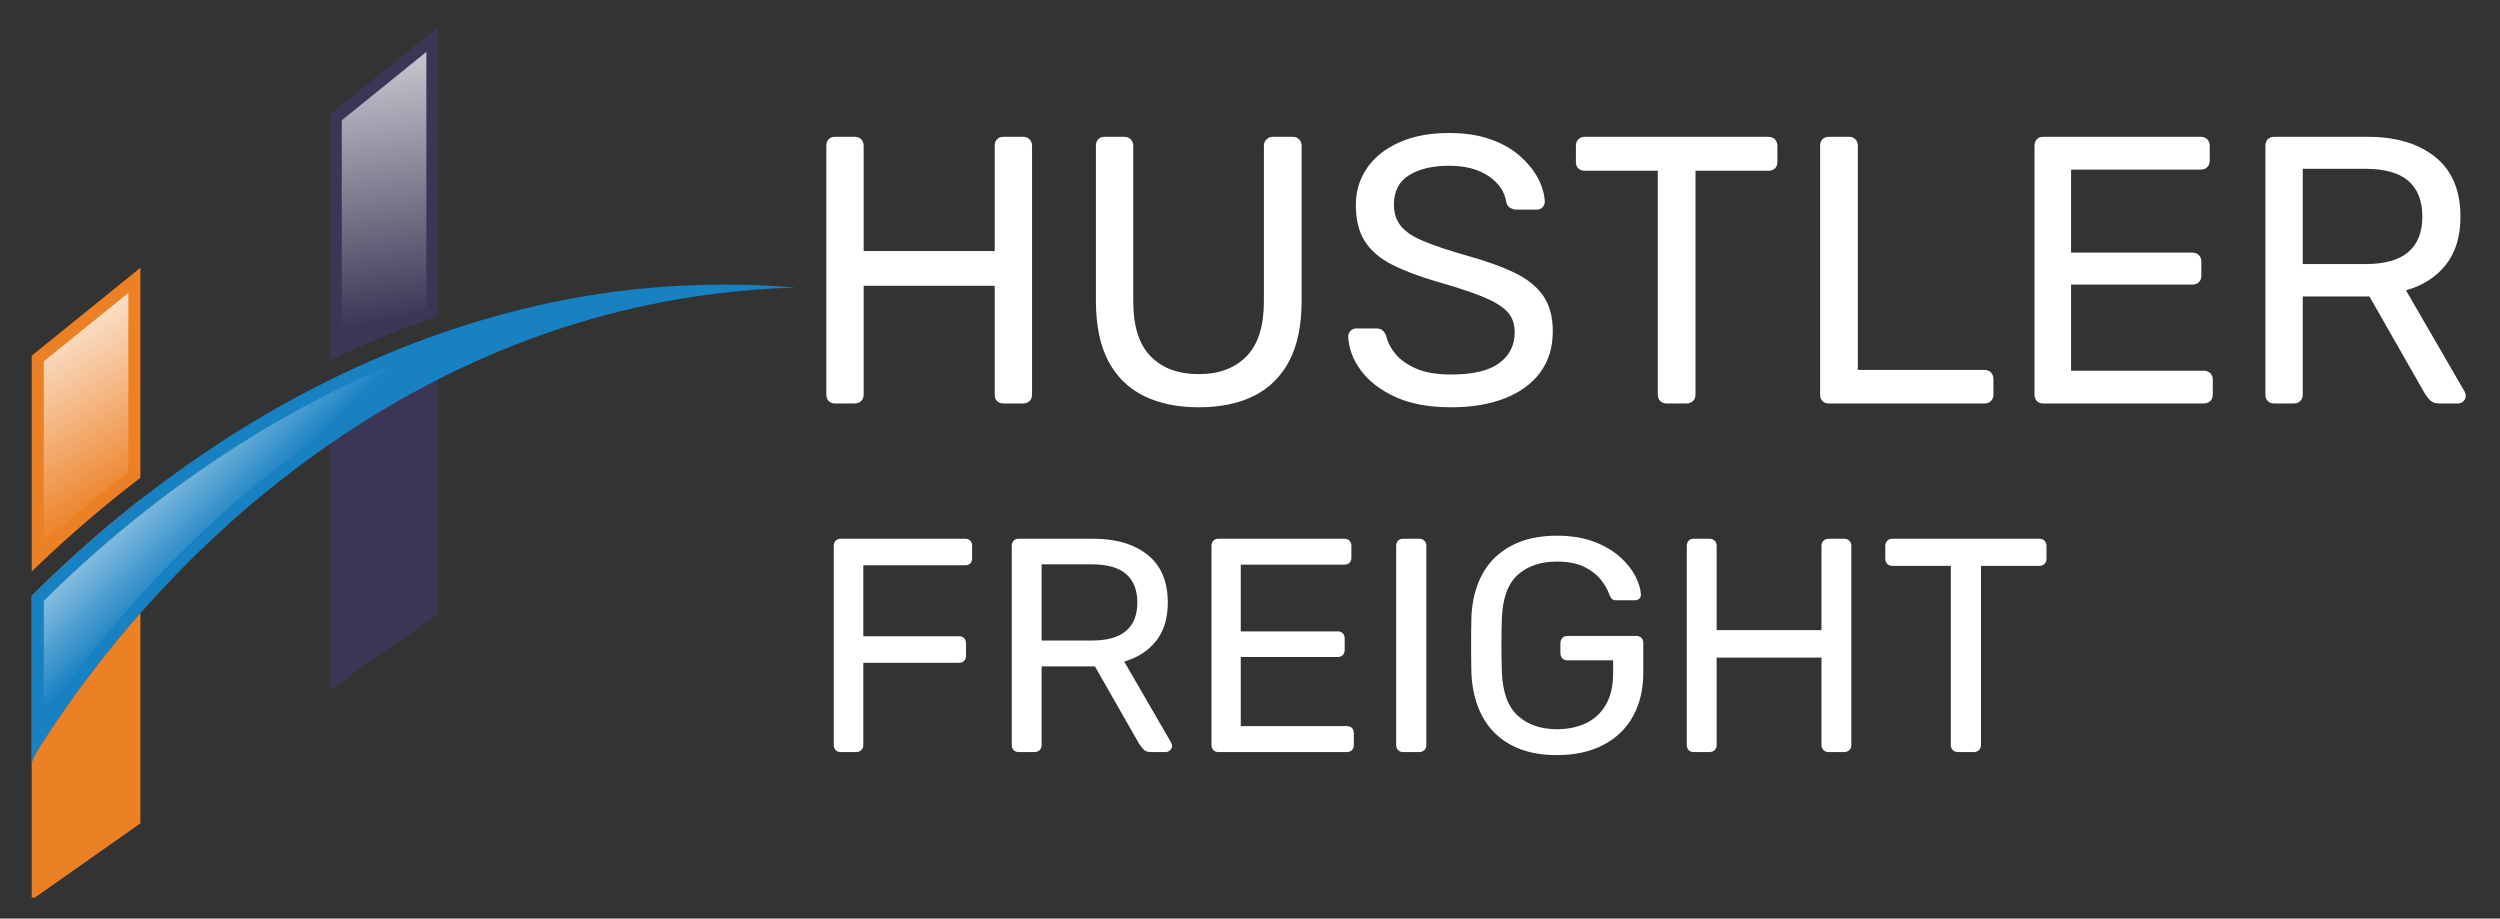 <?xml version="1.0" encoding="utf-8"?>
<svg viewBox="-10.402 -8.762 820.352 301.415" width="820.352" height="301.415" xmlns="http://www.w3.org/2000/svg" xmlns:xlink="http://www.w3.org/1999/xlink">
  <rect x="-10.402" y="-8.762" width="820.352" height="301.415" fill="#333333" stroke="none"/>
  <defs>
    <linearGradient id="linear-gradient" x1="-46.16" y1="37.8" x2="38.82" y2="182.95" gradientUnits="userSpaceOnUse">
      <stop offset="0.45" stop-color="#fff"/>
      <stop offset="1" stop-color="#fff" stop-opacity="0"/>
    </linearGradient>
    <linearGradient id="linear-gradient-2" x1="121.46" y1="-27.2" x2="142.08" y2="114.15" gradientUnits="userSpaceOnUse">
      <stop offset="0" stop-color="#fff"/>
      <stop offset="1" stop-color="#fff" stop-opacity="0"/>
    </linearGradient>
    <linearGradient id="linear-gradient-3" x1="49.56" y1="130.23" x2="95" y2="175.67" xlink:href="#linear-gradient-2"/>
    <style>
      .cls-1 {
        fill: #1881c2;
      }

      .cls-2 {
        fill: url(#linear-gradient-2);
      }

      .cls-3 {
        fill: #ec8024;
      }

      .cls-4 {
        fill: #3b3655;
      }

      .cls-5 {
        fill: url(#linear-gradient-3);
      }

      .cls-6 {
        fill: url(#linear-gradient);
      }
    </style>
  </defs>
  <g id="Layer_1-2" data-name="Layer_1" style="" transform="matrix(0.856, 0, 0, 0.844, 0, 0)">
    <g>
      <path class="cls-3" d="M41.67,93.72v81.65c-14.47,11.21-28.42,23.41-41.67,36.45v-83.92l41.67-34.18Z"/>
      <path class="cls-6" d="M4.63,130.09l32.42-26.59v69.61c-11.13,8.71-21.99,18.04-32.42,27.84v-70.86Z"/>
      <path class="cls-3" d="M41.67,183.88v125.85L1.21,338.59H0v-117.27c13.07-13.27,27-25.81,41.67-37.45Z"/>
      <path class="cls-4" d="M155.91,0v112.38c-13.99,4.88-27.89,10.71-41.67,17.48V34.19L155.91,0Z"/>
      <path class="cls-2" d="M118.87,36.38l32.42-26.59v99.33c-10.83,3.9-21.7,8.39-32.42,13.4V36.38Z"/>
      <path class="cls-4" d="M155.91,119.55v108.68l-41.51,29.61h-.16v-120.47c13.54-6.78,27.45-12.76,41.67-17.82Z"/>
      <path class="cls-1" d="M292.72,101.37c-9.59.37-19.15,1.01-28.64,2.18-9.4,1.16-18.95,2.7-28.18,4.72-28,5.98-54.79,15.82-79.99,28.79-14.44,7.42-28.35,15.88-41.67,25.22-26.75,18.74-51.13,41.05-72.57,65.78-13.97,16.11-26.7,33.26-38.02,51.12-.45.75-.9,1.5-1.33,2.23l-1.1,1.93s-.85,1.89-1.22,3.09v-65.11c13.07-13.27,27-25.81,41.67-37.45,22.58-17.91,46.91-33.66,72.57-46.51,13.54-6.78,27.45-12.76,41.67-17.82,31.79-11.32,65.11-18.08,99.28-19.1,2.75-.13,6.11-.11,8.69-.17,2.12-.05,3.79.02,5.79.03,7.71.03,15.4.51,23.06,1.07Z"/>
      <path class="cls-5" d="M4.63,223.22c12.64-12.72,26.06-24.73,39.92-35.72,22.81-18.09,46.95-33.57,71.77-45.99,13.5-6.76,27.34-12.68,41.15-17.6,18.26-6.5,36.69-11.35,55.14-14.52-20,5.84-39.7,13.73-58.8,23.56-14.38,7.4-28.58,15.99-42.21,25.54-26.57,18.61-51.27,40.99-73.41,66.54-12.06,13.91-23.31,28.73-33.55,44.15v-45.95Z"/>
    </g>
  </g>
  <path d="M 181.83 162.3 Q 180.45 162.3 179.7 161.49 Q 178.95 160.68 178.95 159.43 L 178.95 77.8 Q 178.95 76.43 179.7 75.62 Q 180.45 74.8 181.83 74.8 L 188.2 74.8 Q 189.58 74.8 190.39 75.62 Q 191.2 76.43 191.2 77.8 L 191.2 112.3 L 234.2 112.3 L 234.2 77.8 Q 234.2 76.43 234.95 75.62 Q 235.7 74.8 237.08 74.8 L 243.45 74.8 Q 244.83 74.8 245.64 75.62 Q 246.45 76.43 246.45 77.8 L 246.45 159.43 Q 246.45 160.68 245.64 161.49 Q 244.83 162.3 243.45 162.3 L 237.08 162.3 Q 235.7 162.3 234.95 161.49 Q 234.2 160.68 234.2 159.43 L 234.2 123.68 L 191.2 123.68 L 191.2 159.43 Q 191.2 160.68 190.39 161.49 Q 189.58 162.3 188.2 162.3 Z M 301.16 163.55 Q 290.66 163.55 283.09 159.8 Q 275.53 156.05 271.47 148.37 Q 267.41 140.68 267.41 128.55 L 267.41 77.8 Q 267.41 76.43 268.16 75.62 Q 268.91 74.8 270.28 74.8 L 276.66 74.8 Q 278.03 74.8 278.84 75.62 Q 279.66 76.43 279.66 77.8 L 279.66 128.8 Q 279.66 141.05 285.41 146.87 Q 291.16 152.68 301.16 152.68 Q 311.03 152.68 316.78 146.87 Q 322.53 141.05 322.53 128.8 L 322.53 77.8 Q 322.53 76.43 323.41 75.62 Q 324.28 74.8 325.53 74.8 L 332.03 74.8 Q 333.28 74.8 334.09 75.62 Q 334.91 76.43 334.91 77.8 L 334.91 128.55 Q 334.91 140.68 330.84 148.37 Q 326.78 156.05 319.28 159.8 Q 311.78 163.55 301.16 163.55 Z M 383.95 163.55 Q 373.08 163.55 365.7 160.18 Q 358.33 156.8 354.39 151.49 Q 350.45 146.18 350.2 140.3 Q 350.2 139.3 350.95 138.49 Q 351.7 137.68 352.83 137.68 L 359.45 137.68 Q 360.83 137.68 361.58 138.43 Q 362.33 139.18 362.7 140.18 Q 363.33 143.18 365.7 146.05 Q 368.08 148.93 372.52 150.87 Q 376.95 152.8 383.95 152.8 Q 394.7 152.8 399.77 149.05 Q 404.83 145.3 404.83 138.93 Q 404.83 134.55 402.14 131.93 Q 399.45 129.3 393.95 127.12 Q 388.45 124.93 379.7 122.43 Q 370.58 119.8 364.58 116.74 Q 358.58 113.68 355.64 109.05 Q 352.7 104.43 352.7 97.18 Q 352.7 90.43 356.33 85.12 Q 359.95 79.8 366.83 76.68 Q 373.7 73.55 383.33 73.55 Q 391.08 73.55 396.89 75.62 Q 402.7 77.68 406.58 81.12 Q 410.45 84.55 412.52 88.49 Q 414.58 92.43 414.7 96.18 Q 414.7 97.05 414.02 97.87 Q 413.33 98.68 412.08 98.68 L 405.2 98.68 Q 404.45 98.68 403.45 98.18 Q 402.45 97.68 402.08 96.3 Q 401.33 91.18 396.33 87.74 Q 391.33 84.3 383.33 84.3 Q 375.2 84.3 370.2 87.37 Q 365.2 90.43 365.2 97.05 Q 365.2 101.3 367.52 104.12 Q 369.83 106.93 374.95 109.05 Q 380.08 111.18 388.33 113.55 Q 398.33 116.3 404.7 119.37 Q 411.08 122.43 414.2 126.99 Q 417.33 131.55 417.33 138.55 Q 417.33 146.55 413.2 152.12 Q 409.08 157.68 401.58 160.62 Q 394.08 163.55 383.95 163.55 Z M 454.66 162.3 Q 453.41 162.3 452.59 161.49 Q 451.78 160.68 451.78 159.43 L 451.78 85.93 L 427.78 85.93 Q 426.53 85.93 425.72 85.18 Q 424.91 84.43 424.91 83.05 L 424.91 77.8 Q 424.91 76.43 425.72 75.62 Q 426.53 74.8 427.78 74.8 L 488.03 74.8 Q 489.41 74.8 490.22 75.62 Q 491.03 76.43 491.03 77.8 L 491.03 83.05 Q 491.03 84.43 490.22 85.18 Q 489.41 85.93 488.03 85.93 L 464.16 85.93 L 464.16 159.43 Q 464.16 160.68 463.34 161.49 Q 462.53 162.3 461.16 162.3 Z M 507.92 162.3 Q 506.55 162.3 505.8 161.49 Q 505.05 160.68 505.05 159.43 L 505.05 77.68 Q 505.05 76.43 505.8 75.62 Q 506.55 74.8 507.92 74.8 L 514.55 74.8 Q 515.8 74.8 516.61 75.62 Q 517.42 76.43 517.42 77.68 L 517.42 151.3 L 558.92 151.3 Q 560.3 151.3 561.11 152.12 Q 561.92 152.93 561.92 154.3 L 561.92 159.43 Q 561.92 160.68 561.11 161.49 Q 560.3 162.3 558.92 162.3 Z M 578.27 162.3 Q 576.9 162.3 576.15 161.49 Q 575.4 160.68 575.4 159.43 L 575.4 77.8 Q 575.4 76.43 576.15 75.62 Q 576.9 74.8 578.27 74.8 L 629.9 74.8 Q 631.27 74.8 632.09 75.62 Q 632.9 76.43 632.9 77.8 L 632.9 82.68 Q 632.9 83.93 632.09 84.74 Q 631.27 85.55 629.9 85.55 L 587.4 85.55 L 587.4 112.8 L 627.15 112.8 Q 628.52 112.8 629.34 113.62 Q 630.15 114.43 630.15 115.8 L 630.15 120.43 Q 630.15 121.68 629.34 122.49 Q 628.52 123.3 627.15 123.3 L 587.4 123.3 L 587.4 151.55 L 630.9 151.55 Q 632.27 151.55 633.09 152.37 Q 633.9 153.18 633.9 154.55 L 633.9 159.43 Q 633.9 160.68 633.09 161.49 Q 632.27 162.3 630.9 162.3 Z M 654.05 162.3 Q 652.67 162.3 651.92 161.49 Q 651.17 160.68 651.17 159.43 L 651.17 77.8 Q 651.17 76.43 651.92 75.62 Q 652.67 74.8 654.05 74.8 L 684.67 74.8 Q 698.67 74.8 706.92 81.43 Q 715.17 88.05 715.17 101.05 Q 715.17 110.68 710.42 116.74 Q 705.67 122.8 697.3 125.18 L 716.55 158.43 Q 716.92 159.18 716.92 159.8 Q 716.92 160.8 716.17 161.55 Q 715.42 162.3 714.3 162.3 L 708.3 162.3 Q 706.17 162.3 705.11 161.18 Q 704.05 160.05 703.42 158.93 L 685.3 127.18 L 663.42 127.18 L 663.42 159.43 Q 663.42 160.68 662.61 161.49 Q 661.8 162.3 660.42 162.3 Z M 663.42 116.55 L 684.05 116.55 Q 693.42 116.55 698.05 112.62 Q 702.67 108.68 702.67 100.93 Q 702.67 93.3 698.11 89.3 Q 693.55 85.3 684.05 85.3 L 663.42 85.3 Z" transform="matrix(1, 0, 0, 1, 81.802, -38.668)" style="fill: rgb(255, 255, 255); text-transform: uppercase;"/>
  <path transform="matrix(1, 0, 0, 1, 81.802, -38.668)" style="fill: rgb(255, 255, 255); text-transform: uppercase;"/>
  <path transform="matrix(-5.253, 0, 0, -1.597, 1699.759, 526.534)" style="fill: rgb(51, 51, 51);"/>
  <path d="M 265.49 238.02 Q 264.39 238.02 263.79 237.37 Q 263.19 236.72 263.19 235.72 L 263.19 170.42 Q 263.19 169.32 263.79 168.67 Q 264.39 168.02 265.49 168.02 L 306.29 168.02 Q 307.39 168.02 307.99 168.67 Q 308.59 169.32 308.59 170.42 L 308.59 174.42 Q 308.59 175.52 307.99 176.12 Q 307.39 176.72 306.29 176.72 L 272.89 176.72 L 272.89 200.02 L 304.29 200.02 Q 305.39 200.02 305.99 200.67 Q 306.59 201.32 306.59 202.42 L 306.59 206.42 Q 306.59 207.42 305.99 208.07 Q 305.39 208.72 304.29 208.72 L 272.89 208.72 L 272.89 235.72 Q 272.89 236.72 272.24 237.37 Q 271.59 238.02 270.49 238.02 Z M 323.9 238.02 Q 322.8 238.02 322.2 237.37 Q 321.6 236.72 321.6 235.72 L 321.6 170.42 Q 321.6 169.32 322.2 168.67 Q 322.8 168.02 323.9 168.02 L 348.3 168.02 Q 359.6 168.02 366.2 173.32 Q 372.8 178.62 372.8 189.02 Q 372.8 196.72 368.95 201.57 Q 365.1 206.42 358.5 208.32 L 373.9 234.92 Q 374.2 235.52 374.2 236.02 Q 374.2 236.82 373.55 237.42 Q 372.9 238.02 372.1 238.02 L 367.3 238.02 Q 365.6 238.02 364.8 237.12 Q 364 236.22 363.4 235.32 L 348.9 209.92 L 331.4 209.92 L 331.4 235.72 Q 331.4 236.72 330.75 237.37 Q 330.1 238.02 329 238.02 Z M 331.4 201.42 L 347.9 201.42 Q 355.4 201.42 359.1 198.27 Q 362.8 195.12 362.8 188.92 Q 362.8 182.82 359.15 179.62 Q 355.5 176.42 347.9 176.42 L 331.4 176.42 Z M 389.44 238.02 Q 388.34 238.02 387.74 237.37 Q 387.14 236.72 387.14 235.72 L 387.14 170.42 Q 387.14 169.32 387.74 168.67 Q 388.34 168.02 389.44 168.02 L 430.74 168.02 Q 431.84 168.02 432.44 168.67 Q 433.04 169.32 433.04 170.42 L 433.04 174.22 Q 433.04 175.32 432.44 175.92 Q 431.84 176.52 430.74 176.52 L 396.74 176.52 L 396.74 198.42 L 428.54 198.42 Q 429.64 198.42 430.24 199.07 Q 430.84 199.72 430.84 200.82 L 430.84 204.52 Q 430.84 205.52 430.24 206.17 Q 429.64 206.82 428.54 206.82 L 396.74 206.82 L 396.74 229.52 L 431.54 229.52 Q 432.64 229.52 433.24 230.12 Q 433.84 230.72 433.84 231.82 L 433.84 235.72 Q 433.84 236.72 433.24 237.37 Q 432.64 238.02 431.54 238.02 Z M 450.04 238.02 Q 448.94 238.02 448.34 237.37 Q 447.74 236.72 447.74 235.72 L 447.74 170.32 Q 447.74 169.32 448.34 168.67 Q 448.94 168.02 450.04 168.02 L 455.34 168.02 Q 456.34 168.02 456.99 168.67 Q 457.64 169.32 457.64 170.32 L 457.64 235.72 Q 457.64 236.72 456.99 237.37 Q 456.34 238.02 455.34 238.02 Z M 500.43 239.02 Q 491.63 239.02 485.48 235.72 Q 479.33 232.42 476.08 226.42 Q 472.83 220.42 472.43 212.32 Q 472.33 207.92 472.33 202.97 Q 472.33 198.02 472.43 193.52 Q 472.83 185.42 476.08 179.52 Q 479.33 173.62 485.53 170.32 Q 491.73 167.02 500.43 167.02 Q 507.53 167.02 512.73 169.02 Q 517.93 171.02 521.28 174.07 Q 524.63 177.12 526.28 180.42 Q 527.93 183.72 528.03 186.22 Q 528.13 187.12 527.53 187.67 Q 526.93 188.22 525.93 188.22 L 520.03 188.22 Q 519.03 188.22 518.58 187.82 Q 518.13 187.42 517.73 186.42 Q 516.83 183.82 514.78 181.32 Q 512.73 178.82 509.28 177.17 Q 505.83 175.52 500.43 175.52 Q 492.53 175.52 487.68 179.82 Q 482.83 184.12 482.43 194.02 Q 482.13 202.92 482.43 211.82 Q 482.83 221.82 487.73 226.17 Q 492.63 230.52 500.53 230.52 Q 505.83 230.52 509.98 228.57 Q 514.13 226.62 516.53 222.52 Q 518.93 218.42 518.93 212.12 L 518.93 207.92 L 503.93 207.92 Q 502.93 207.92 502.28 207.27 Q 501.63 206.62 501.63 205.52 L 501.63 202.32 Q 501.63 201.22 502.28 200.57 Q 502.93 199.92 503.93 199.92 L 526.53 199.92 Q 527.63 199.92 528.23 200.57 Q 528.83 201.22 528.83 202.32 L 528.83 211.92 Q 528.83 220.12 525.48 226.22 Q 522.13 232.32 515.73 235.67 Q 509.33 239.02 500.43 239.02 Z M 545.4 238.02 Q 544.3 238.02 543.7 237.37 Q 543.1 236.72 543.1 235.72 L 543.1 170.42 Q 543.1 169.32 543.7 168.67 Q 544.3 168.02 545.4 168.02 L 550.5 168.02 Q 551.6 168.02 552.25 168.67 Q 552.9 169.32 552.9 170.42 L 552.9 198.02 L 587.3 198.02 L 587.3 170.42 Q 587.3 169.32 587.95 168.67 Q 588.6 168.02 589.6 168.02 L 594.7 168.02 Q 595.8 168.02 596.45 168.67 Q 597.1 169.32 597.1 170.42 L 597.1 235.72 Q 597.1 236.72 596.45 237.37 Q 595.8 238.02 594.7 238.02 L 589.6 238.02 Q 588.6 238.02 587.95 237.37 Q 587.3 236.72 587.3 235.72 L 587.3 207.02 L 552.9 207.02 L 552.9 235.72 Q 552.9 236.72 552.25 237.37 Q 551.6 238.02 550.5 238.02 Z M 632.04 238.02 Q 631.04 238.02 630.39 237.37 Q 629.74 236.72 629.74 235.72 L 629.74 176.92 L 610.54 176.92 Q 609.54 176.92 608.89 176.27 Q 608.24 175.62 608.24 174.62 L 608.24 170.42 Q 608.24 169.32 608.89 168.67 Q 609.54 168.02 610.54 168.02 L 658.74 168.02 Q 659.84 168.02 660.49 168.67 Q 661.14 169.32 661.14 170.42 L 661.14 174.62 Q 661.14 175.62 660.49 176.27 Q 659.84 176.92 658.74 176.92 L 639.64 176.92 L 639.64 235.72 Q 639.64 236.72 638.99 237.37 Q 638.34 238.02 637.24 238.02 Z" style="fill: rgb(255, 255, 255); text-transform: uppercase;"/>
</svg>